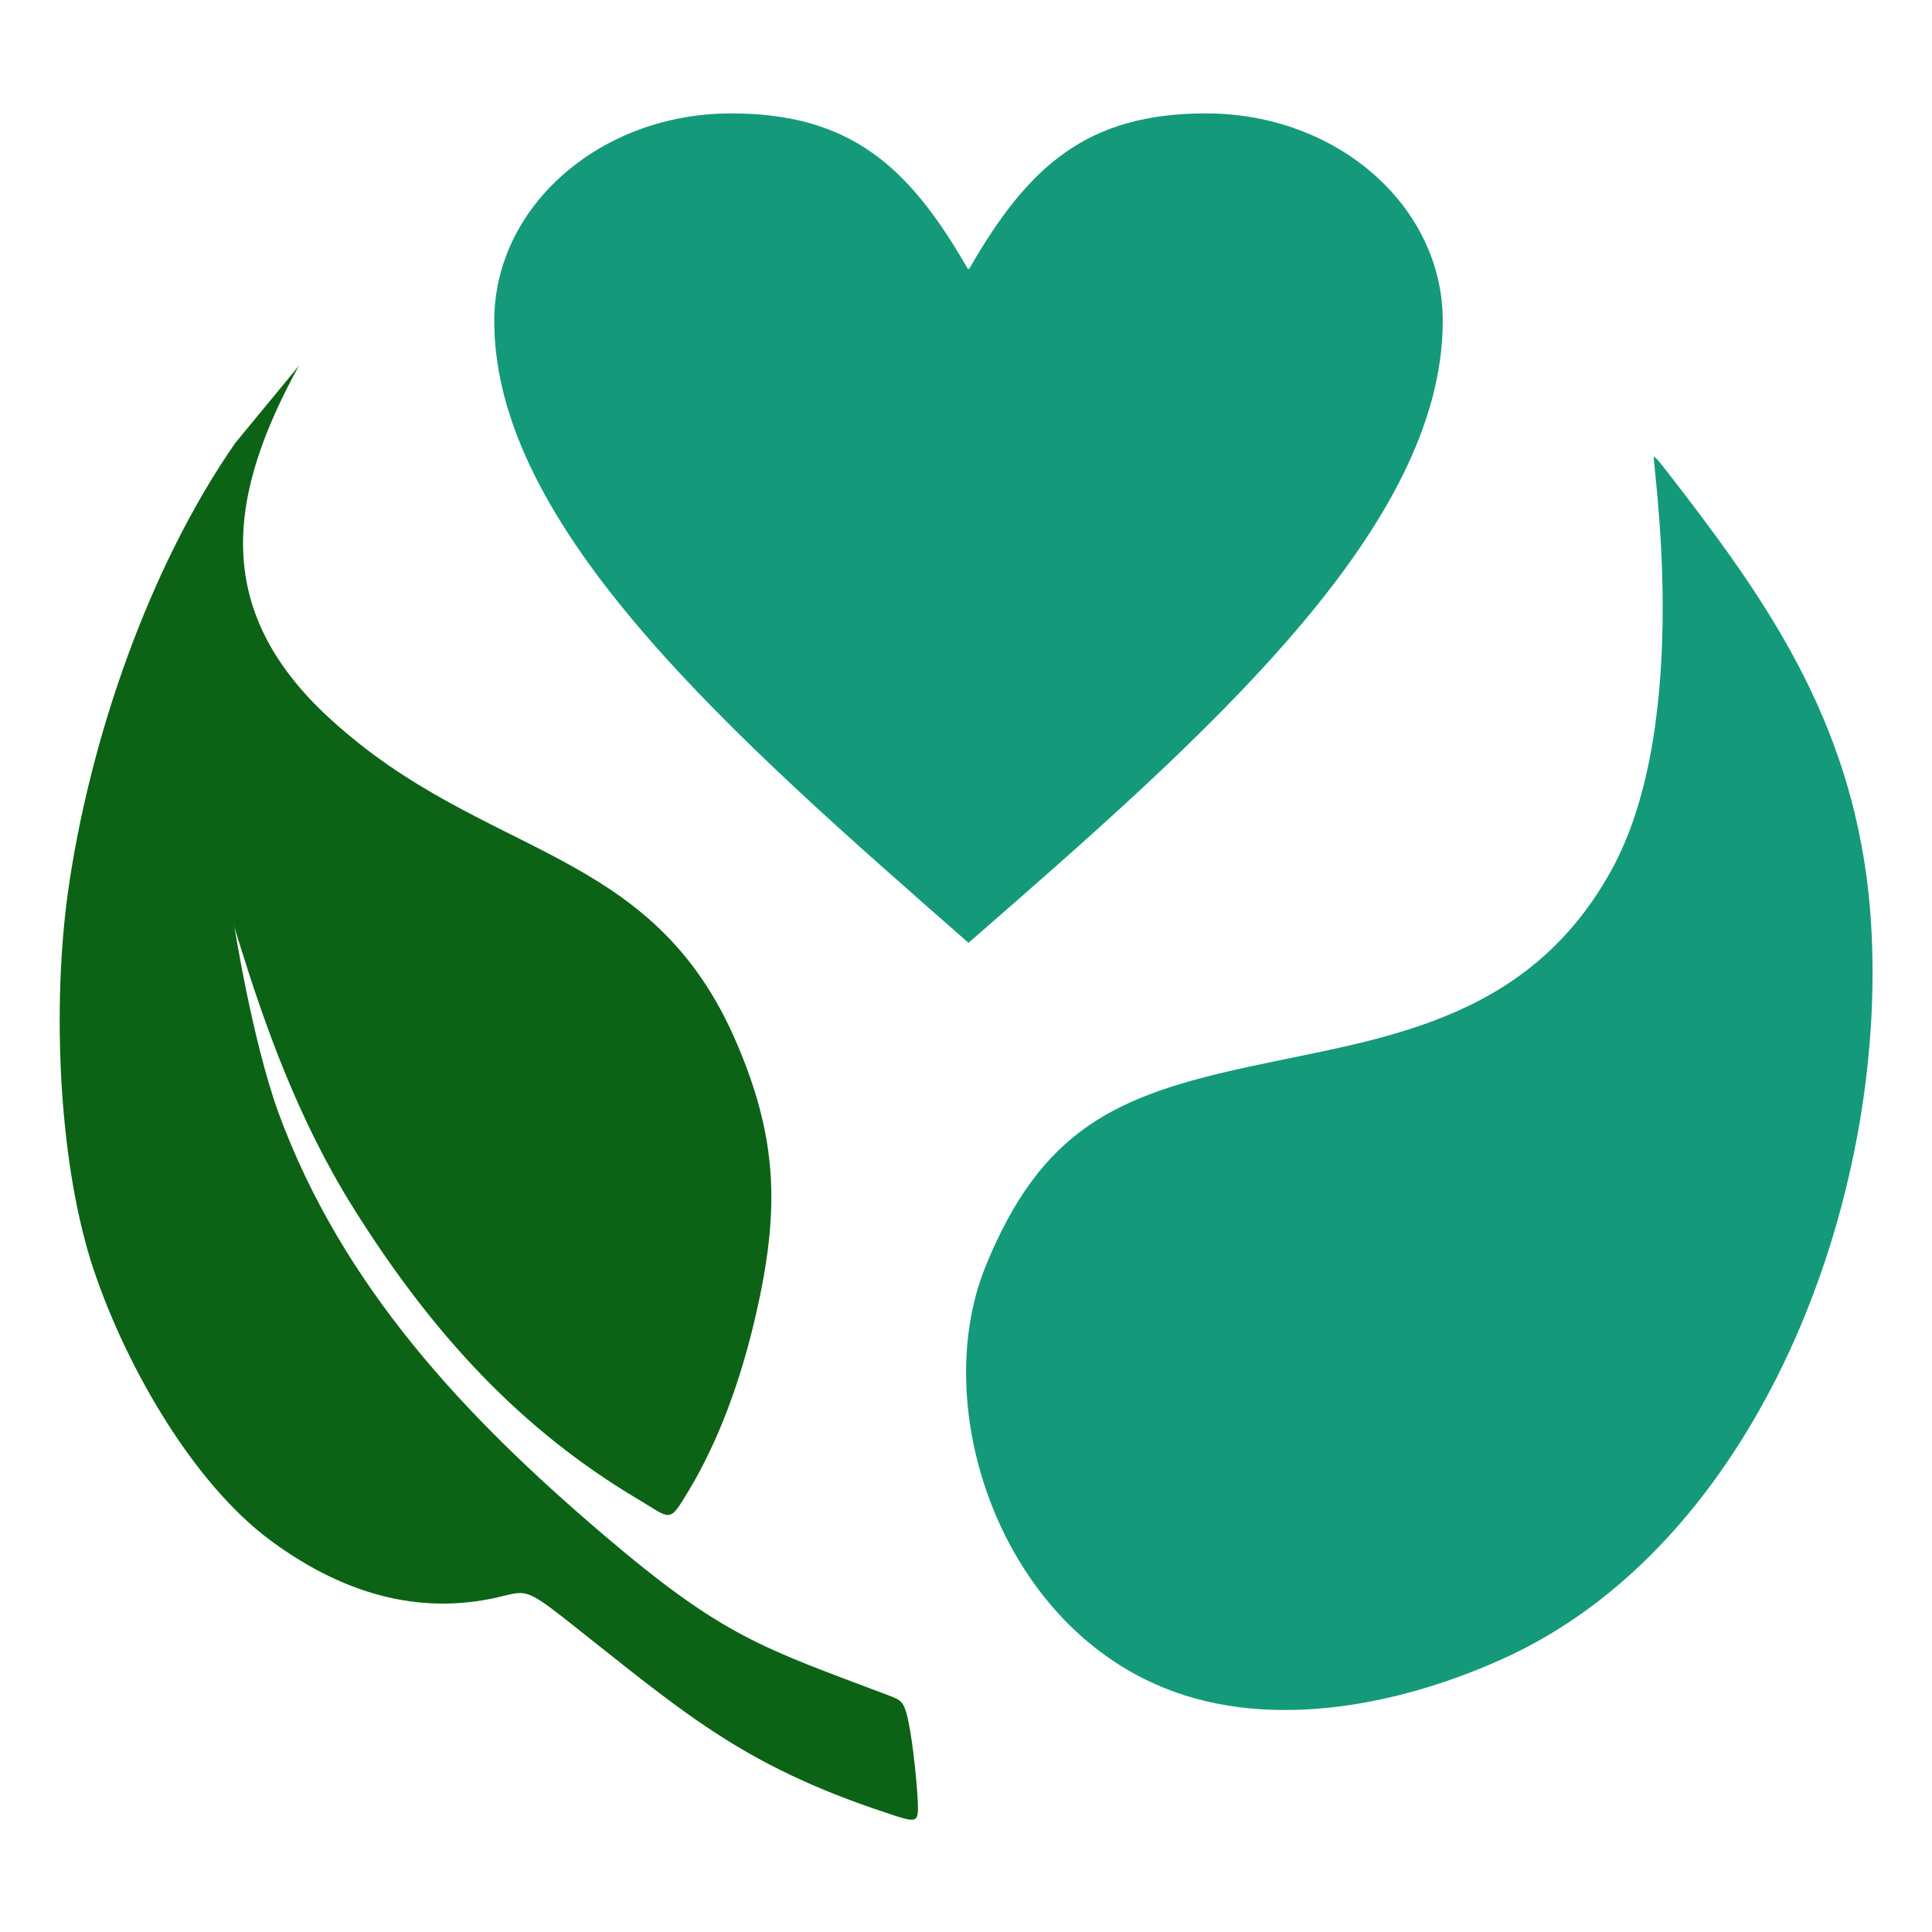 <?xml version="1.0" encoding="UTF-8"?>
<!DOCTYPE svg PUBLIC "-//W3C//DTD SVG 1.1//EN" "http://www.w3.org/Graphics/SVG/1.1/DTD/svg11.dtd">
<!-- Creator: CorelDRAW -->
<svg xmlns="http://www.w3.org/2000/svg" xml:space="preserve" width="27.093mm" height="27.093mm" version="1.1" shape-rendering="geometricPrecision" text-rendering="geometricPrecision" image-rendering="optimizeQuality" fill-rule="evenodd" clip-rule="evenodd"
viewBox="0 0 2709 2709"
 xmlns:xlink="http://www.w3.org/1999/xlink"
 xmlns:xodm="http://www.corel.com/coreldraw/odm/2003">
 <g id="Capa_x0020_1">
  <rect fill="none" width="2709" height="2709"/>
  <g id="_2972438773680">
   <path fill="#0C6316" d="M1274 2415c6,29 12,86 13,114 1,28 -2,27 -44,13 -206,-68 -287,-143 -452,-273 -51,-40 -55,-38 -82,-32 -111,29 -220,3 -327,-75 -114,-83 -211,-256 -255,-395 -46,-149 -53,-360 -32,-514 30,-215 114,-458 235,-632l89 -108c-97,177 -126,340 44,495 217,199 452,175 571,457 57,134 59,234 26,378 -22,96 -54,181 -96,250 -26,43 -23,37 -68,10 -164,-97 -289,-231 -401,-410 -78,-125 -124,-257 -158,-366 -9,-28 -9,-31 -9,-32 0,0 25,161 62,264 90,246 264,429 455,592 170,145 223,159 403,227 15,6 20,7 26,37z"/>
   <path fill="#149A7B" d="M2318 641c2,-3 7,4 44,52 127,166 239,334 260,580 32,388 -146,877 -502,1047 -146,69 -334,109 -487,47 -232,-93 -330,-393 -252,-589 79,-196 185,-242 369,-282 183,-40 390,-60 509,-275 116,-209 57,-576 60,-581z"/>
   <path fill="#149A7B" fill-rule="nonzero" d="M1359 377c83,-145 166,-218 332,-218 184,0 332,130 332,291 0,291 -332,582 -665,872 -332,-291 -665,-582 -665,-872 0,-161 149,-291 332,-291 166,0 249,73 332,218z"/>
  </g>
 </g>
</svg>
